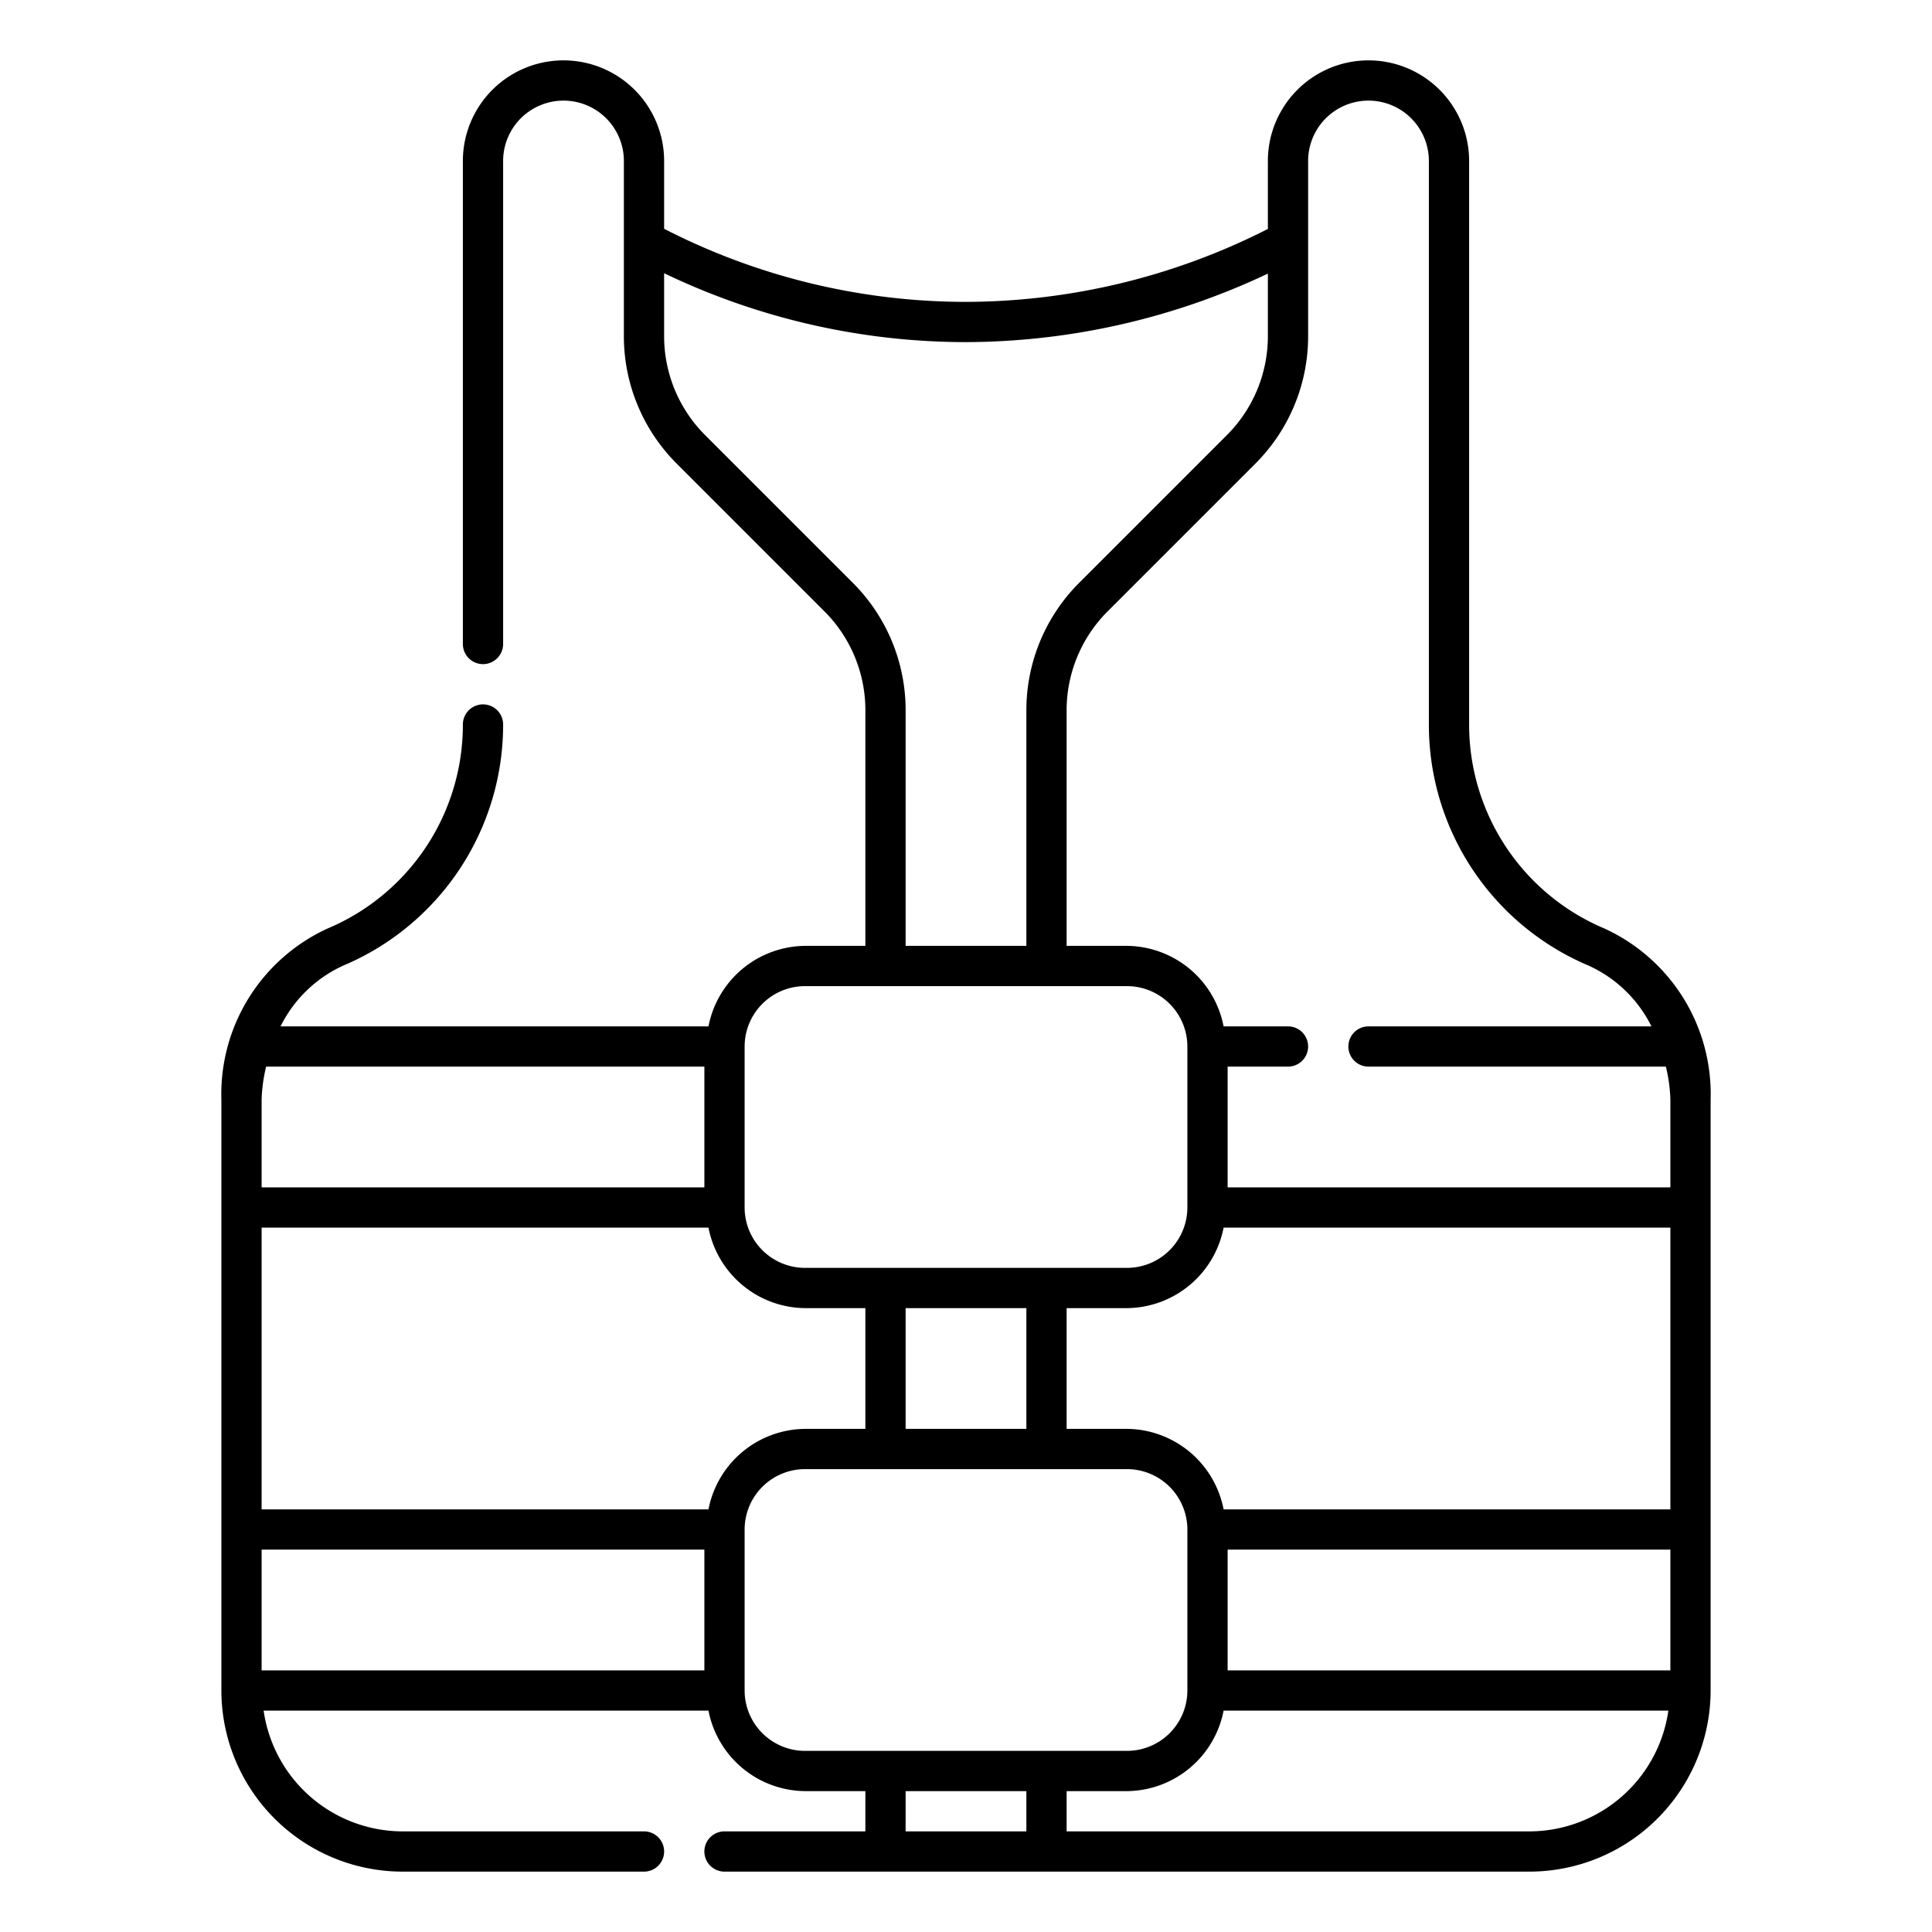 <?xml version="1.0" encoding="UTF-8"?>
<svg xmlns="http://www.w3.org/2000/svg" id="_1" data-name="#1" viewBox="0 0 24 24" width="512" height="512"><path d="M19.93,11.534A2.747,2.747,0,0,1,18.25,9V2a1.25,1.25,0,0,0-2.5,0v.844A8.313,8.313,0,0,1,12,3.75a8.208,8.208,0,0,1-3.75-.908V2a1.25,1.25,0,0,0-2.5,0V8a.25.25,0,0,0,.5,0V2a.75.75,0,0,1,1.5,0V4.171a2.236,2.236,0,0,0,.659,1.591l1.828,1.828A1.737,1.737,0,0,1,10.75,8.829V11.75H10a1.234,1.234,0,0,0-1.199,1H3.485a1.62,1.62,0,0,1,.781-.756A3.246,3.246,0,0,0,6.25,9a.25.25,0,0,0-.5,0,2.746,2.746,0,0,1-1.68,2.534,2.263,2.263,0,0,0-1.32,2.123V21A2.253,2.253,0,0,0,5,23.25H8a.25.25,0,0,0,0-.5H5a1.747,1.747,0,0,1-1.725-1.5H8.801A1.234,1.234,0,0,0,10,22.25h.75v.5H9a.25.25,0,0,0,0,.5H19A2.253,2.253,0,0,0,21.25,21V13.657A2.261,2.261,0,0,0,19.93,11.534ZM16.25,2a.75.75,0,0,1,1.5,0V9a3.247,3.247,0,0,0,1.984,2.995,1.619,1.619,0,0,1,.781.755H17a.25.25,0,0,0,0,.5h3.694a1.954,1.954,0,0,1,.056.407V14.75h-5.5v-1.5H16a.25.25,0,0,0,0-.5h-.8a1.234,1.234,0,0,0-1.2-1h-.75V8.829a1.737,1.737,0,0,1,.513-1.238l1.828-1.828A2.236,2.236,0,0,0,16.25,4.171Zm-1,18.75v-1.5h5.5v1.5Zm-.05-2a1.234,1.234,0,0,0-1.2-1h-.75v-1.5H14a1.234,1.234,0,0,0,1.2-1H20.75v3.5Zm-2.45-2.5v1.5h-1.5v-1.5ZM10.591,7.237,8.763,5.409A1.737,1.737,0,0,1,8.25,4.171V3.394A8.666,8.666,0,0,0,12,4.25a8.824,8.824,0,0,0,3.75-.851v.772a1.737,1.737,0,0,1-.513,1.238L13.409,7.237A2.236,2.236,0,0,0,12.75,8.829V11.75h-1.5V8.829A2.236,2.236,0,0,0,10.591,7.237ZM9.25,13a.751.751,0,0,1,.75-.75h4a.751.751,0,0,1,.75.75v2a.751.751,0,0,1-.75.75H10A.751.751,0,0,1,9.25,15Zm-.5.25v1.5H3.25V13.657a1.954,1.954,0,0,1,.056-.407Zm-5.5,6h5.5v1.5H3.25Zm5.551-.5H3.25v-3.5H8.801A1.234,1.234,0,0,0,10,16.25h.75v1.5H10A1.234,1.234,0,0,0,8.801,18.75ZM9.25,21V19a.751.751,0,0,1,.75-.75h4a.751.751,0,0,1,.75.75v2a.751.751,0,0,1-.75.75H10A.751.751,0,0,1,9.25,21Zm2,1.25h1.5v.5h-1.5Zm7.75.5H13.25v-.5H14a1.234,1.234,0,0,0,1.2-1h5.525A1.747,1.747,0,0,1,19,22.75Z"/></svg>
